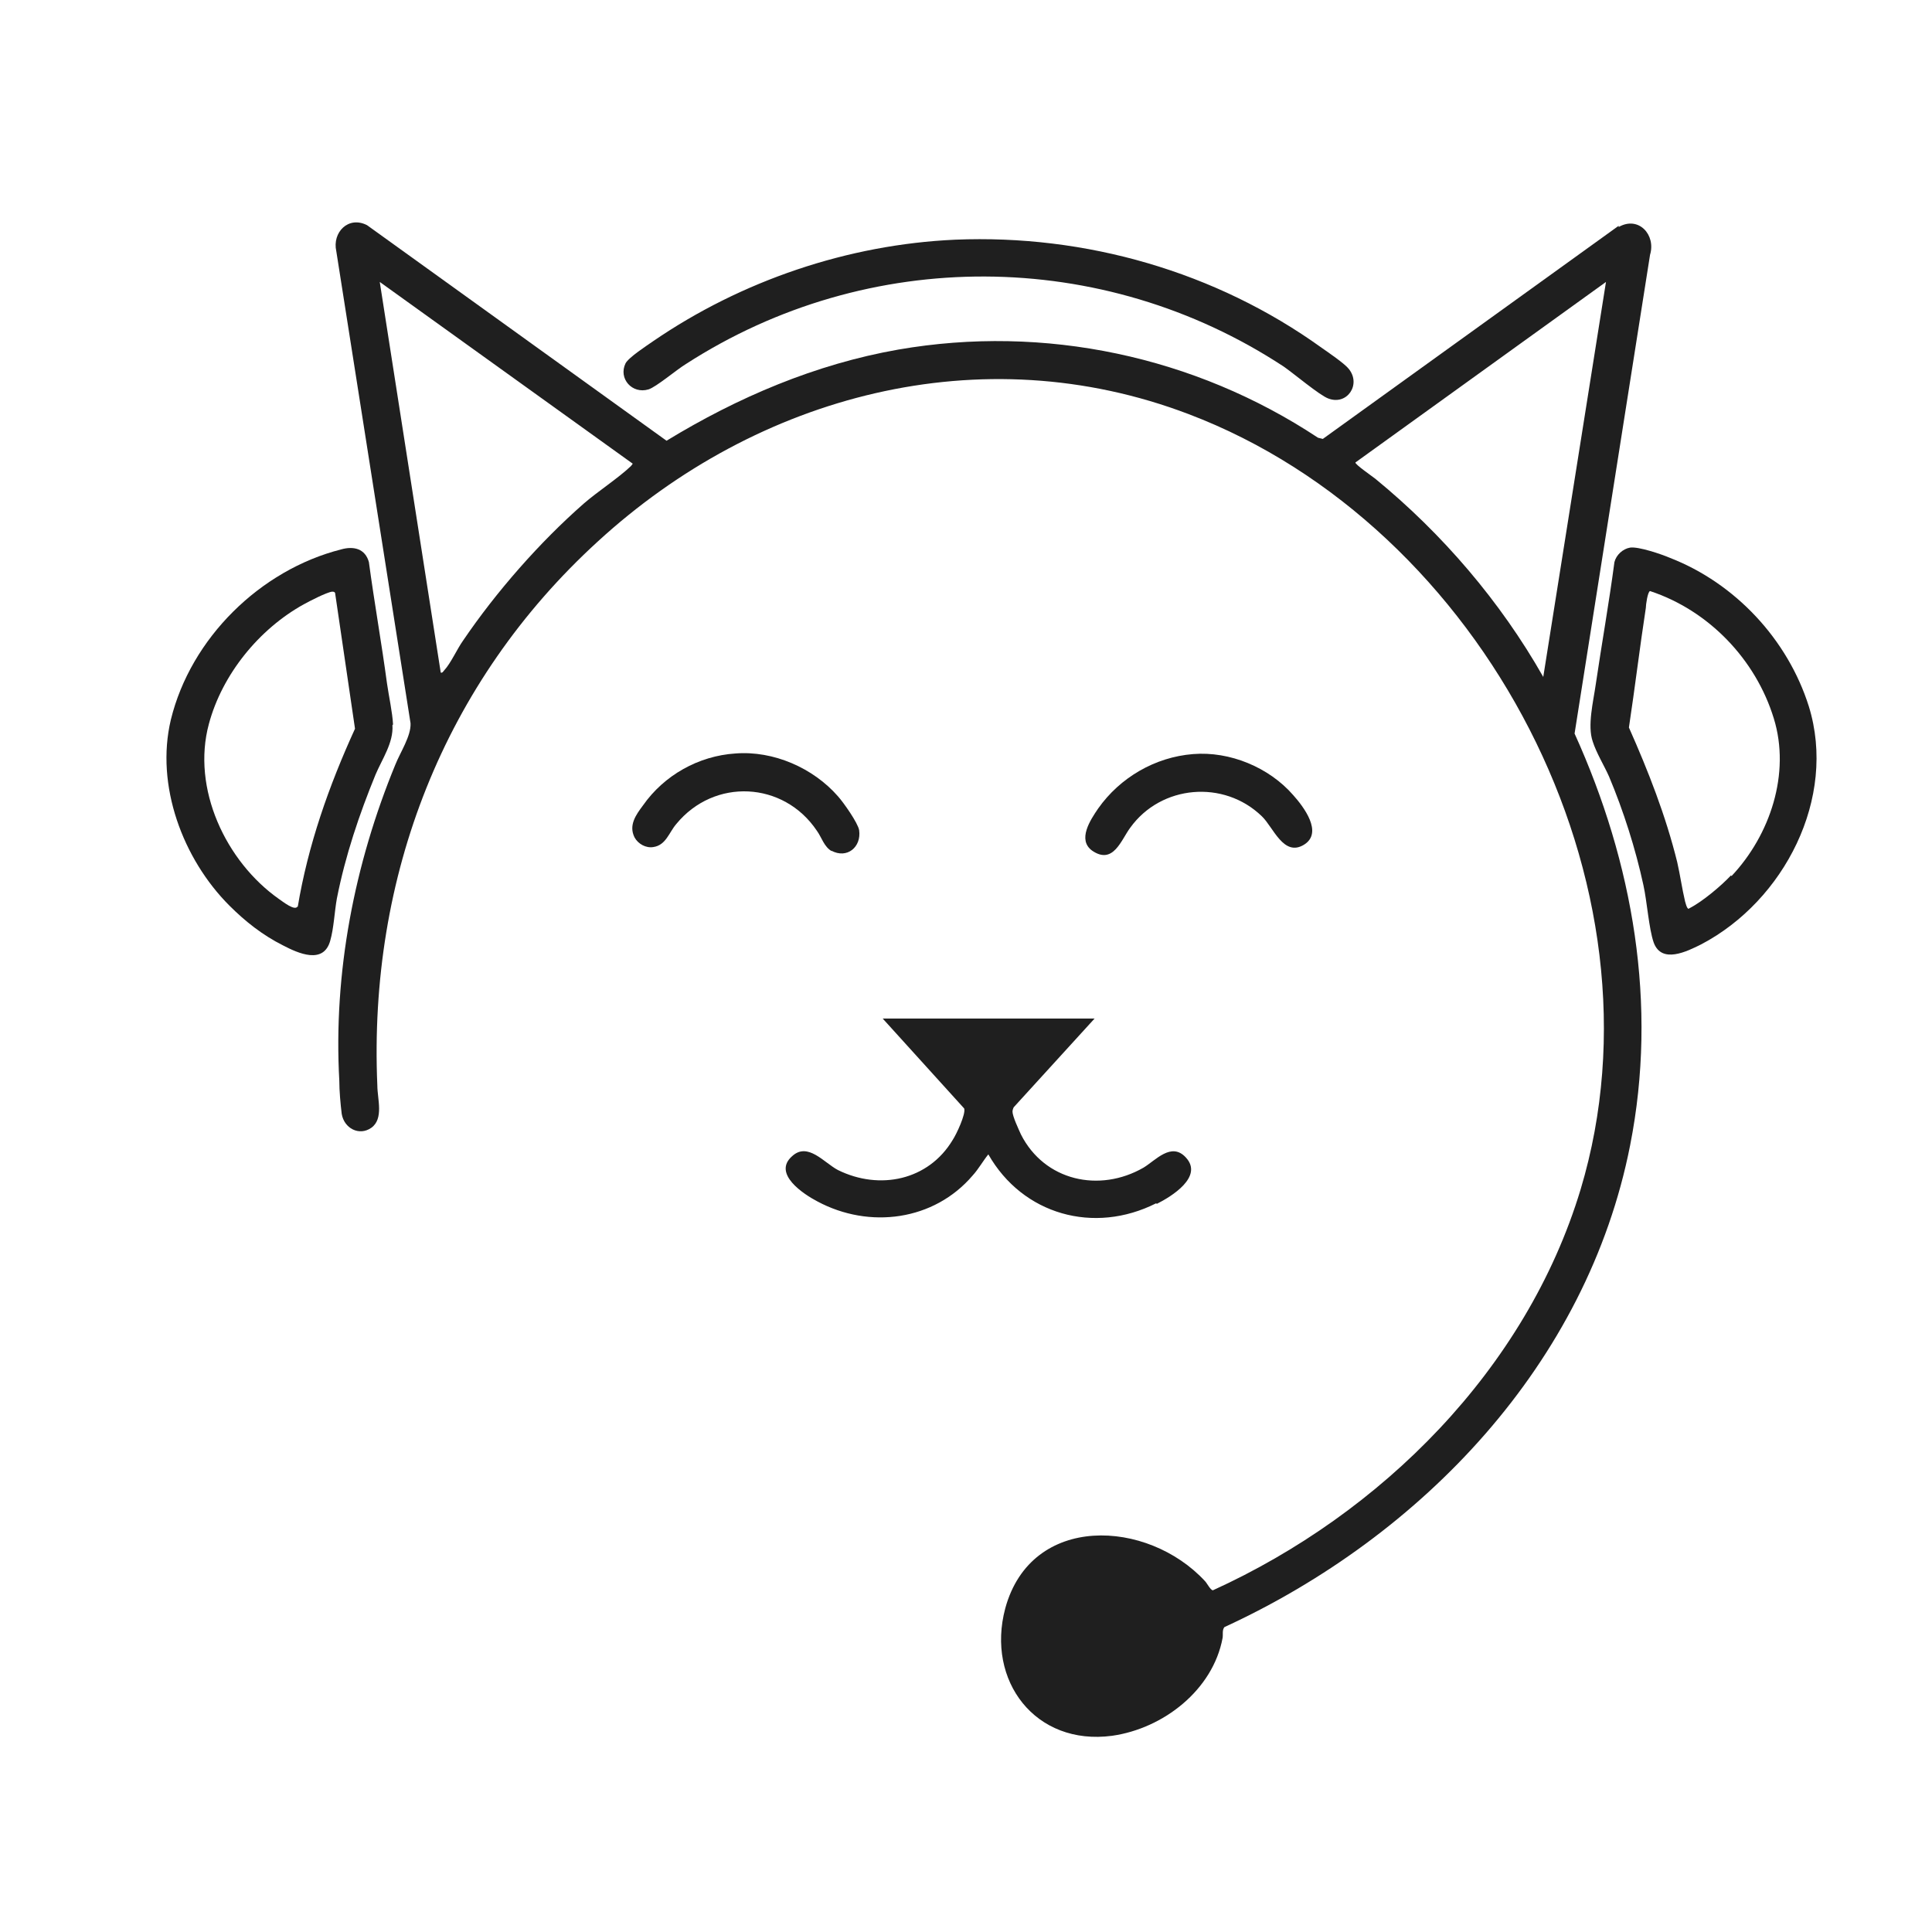 <?xml version="1.0" encoding="UTF-8"?> <svg xmlns="http://www.w3.org/2000/svg" id="_Слой_1" data-name="Слой_1" version="1.1" viewBox="0 0 32 32"><defs><style> .st0 { fill: #1f1f1f; } </style></defs><path class="st0" d="M26.81,3.74l-4.9,3.53-.08-.02c-2.04-1.35-4.53-1.88-6.95-1.46-1.37.24-2.66.79-3.84,1.51l-4.96-3.57c-.31-.16-.58.12-.51.43l1.23,7.82c.01.21-.17.48-.25.68-.68,1.65-1.03,3.45-.93,5.24,0,.17.02.39.04.55.04.24.29.37.49.23.21-.15.1-.48.1-.7-.15-3.46,1.1-6.68,3.65-9.01,2.65-2.43,6.35-3.42,9.79-2.11,4.87,1.85,8.01,7.78,6.49,12.84-.9,2.98-3.3,5.37-6.09,6.64-.04,0-.1-.12-.13-.15-.95-1.03-2.88-1.13-3.31.45-.32,1.2.5,2.28,1.77,2.11.85-.12,1.67-.76,1.83-1.62.01-.06-.01-.13.03-.18,3.28-1.51,6.01-4.37,6.72-7.98.46-2.33.05-4.68-.92-6.82l1.25-7.93c.1-.33-.19-.65-.52-.46h0ZM10.45,7.72c-.21.2-.55.42-.78.62-.73.64-1.45,1.46-2,2.27-.1.14-.2.37-.31.49-.02.02-.03.05-.06.04l-1.01-6.47,4.19,3.01s-.02.03-.03.04h0ZM25.56,11.21c-.71-1.25-1.67-2.37-2.78-3.28-.05-.04-.34-.24-.33-.27l4.15-2.99-1.04,6.55h0Z"></path><path class="st0" d="M6.51,12c-.01-.2-.07-.47-.1-.68-.09-.67-.21-1.34-.3-2.01-.06-.22-.25-.27-.46-.21-1.34.34-2.49,1.47-2.82,2.82-.26,1.09.2,2.31.97,3.08.26.26.55.49.89.66.25.13.67.32.78-.08.06-.21.07-.48.11-.7.14-.71.37-1.39.64-2.05.11-.26.3-.53.28-.82h0ZM4.93,15.01c-.04.09-.25-.08-.31-.12-.88-.62-1.45-1.83-1.16-2.9.22-.82.83-1.57,1.57-1.98.09-.05.38-.2.47-.21.02,0,.04,0,.05.02l.33,2.25c-.43.94-.78,1.93-.95,2.96Z"></path><path class="st0" d="M29.96,11.7c-.35-1.11-1.22-2.04-2.3-2.46-.14-.06-.52-.19-.66-.17-.12.02-.23.12-.26.24-.09.68-.21,1.35-.31,2.03-.04.28-.14.68-.05.94.06.19.19.4.27.58.24.57.44,1.2.57,1.8.06.27.09.72.17.95.13.36.55.15.79.03,1.37-.72,2.25-2.42,1.78-3.94h0ZM28.67,14.5c-.17.18-.47.43-.68.54-.02,0-.01.03-.04,0-.02-.03-.03-.08-.04-.11-.05-.21-.08-.43-.13-.65-.19-.77-.48-1.51-.8-2.23.1-.66.18-1.33.28-1.98,0-.05.03-.27.07-.28.97.32,1.75,1.13,2.05,2.11.28.91-.06,1.93-.7,2.61Z"></path><path class="st0" d="M19.15,19.93c-1.03.52-2.21.19-2.78-.81-.09.11-.16.24-.26.35-.64.75-1.71.89-2.57.43-.23-.12-.75-.46-.42-.75.26-.24.53.11.76.23.69.34,1.5.17,1.9-.5.06-.09.22-.43.19-.52l-1.35-1.49h3.51l-1.34,1.47s-.02.04-.02.07c0,.08.1.29.14.38.39.77,1.3.97,2.03.55.2-.12.46-.43.7-.17.3.32-.24.65-.48.77h0Z"></path><path class="st0" d="M22,6.6c-.14-.05-.58-.42-.74-.53-3-1.97-6.88-1.99-9.9-.04-.15.09-.49.38-.62.42-.27.08-.5-.18-.38-.43.05-.1.36-.3.46-.37,1.46-1,3.22-1.6,5-1.68,2.16-.09,4.32.53,6.07,1.79.1.07.38.26.45.35.21.26-.03.61-.34.49h0Z"></path><path class="st0" d="M13.78,14.1c-.13-.07-.17-.23-.25-.34-.55-.82-1.7-.88-2.33-.11-.12.14-.17.35-.38.38-.12.02-.25-.05-.31-.16-.1-.2.02-.37.14-.53.35-.5.92-.82,1.53-.86.63-.05,1.29.24,1.7.71.09.1.33.44.35.56.04.28-.2.48-.46.34h0Z"></path><path class="st0" d="M21.6,13.99c-.34.21-.51-.29-.7-.47-.63-.61-1.67-.52-2.18.19-.15.2-.28.62-.63.38-.25-.18-.03-.51.1-.7.36-.51.94-.85,1.57-.9.61-.05,1.26.22,1.66.68.17.19.5.62.18.82h0Z"></path></svg> 